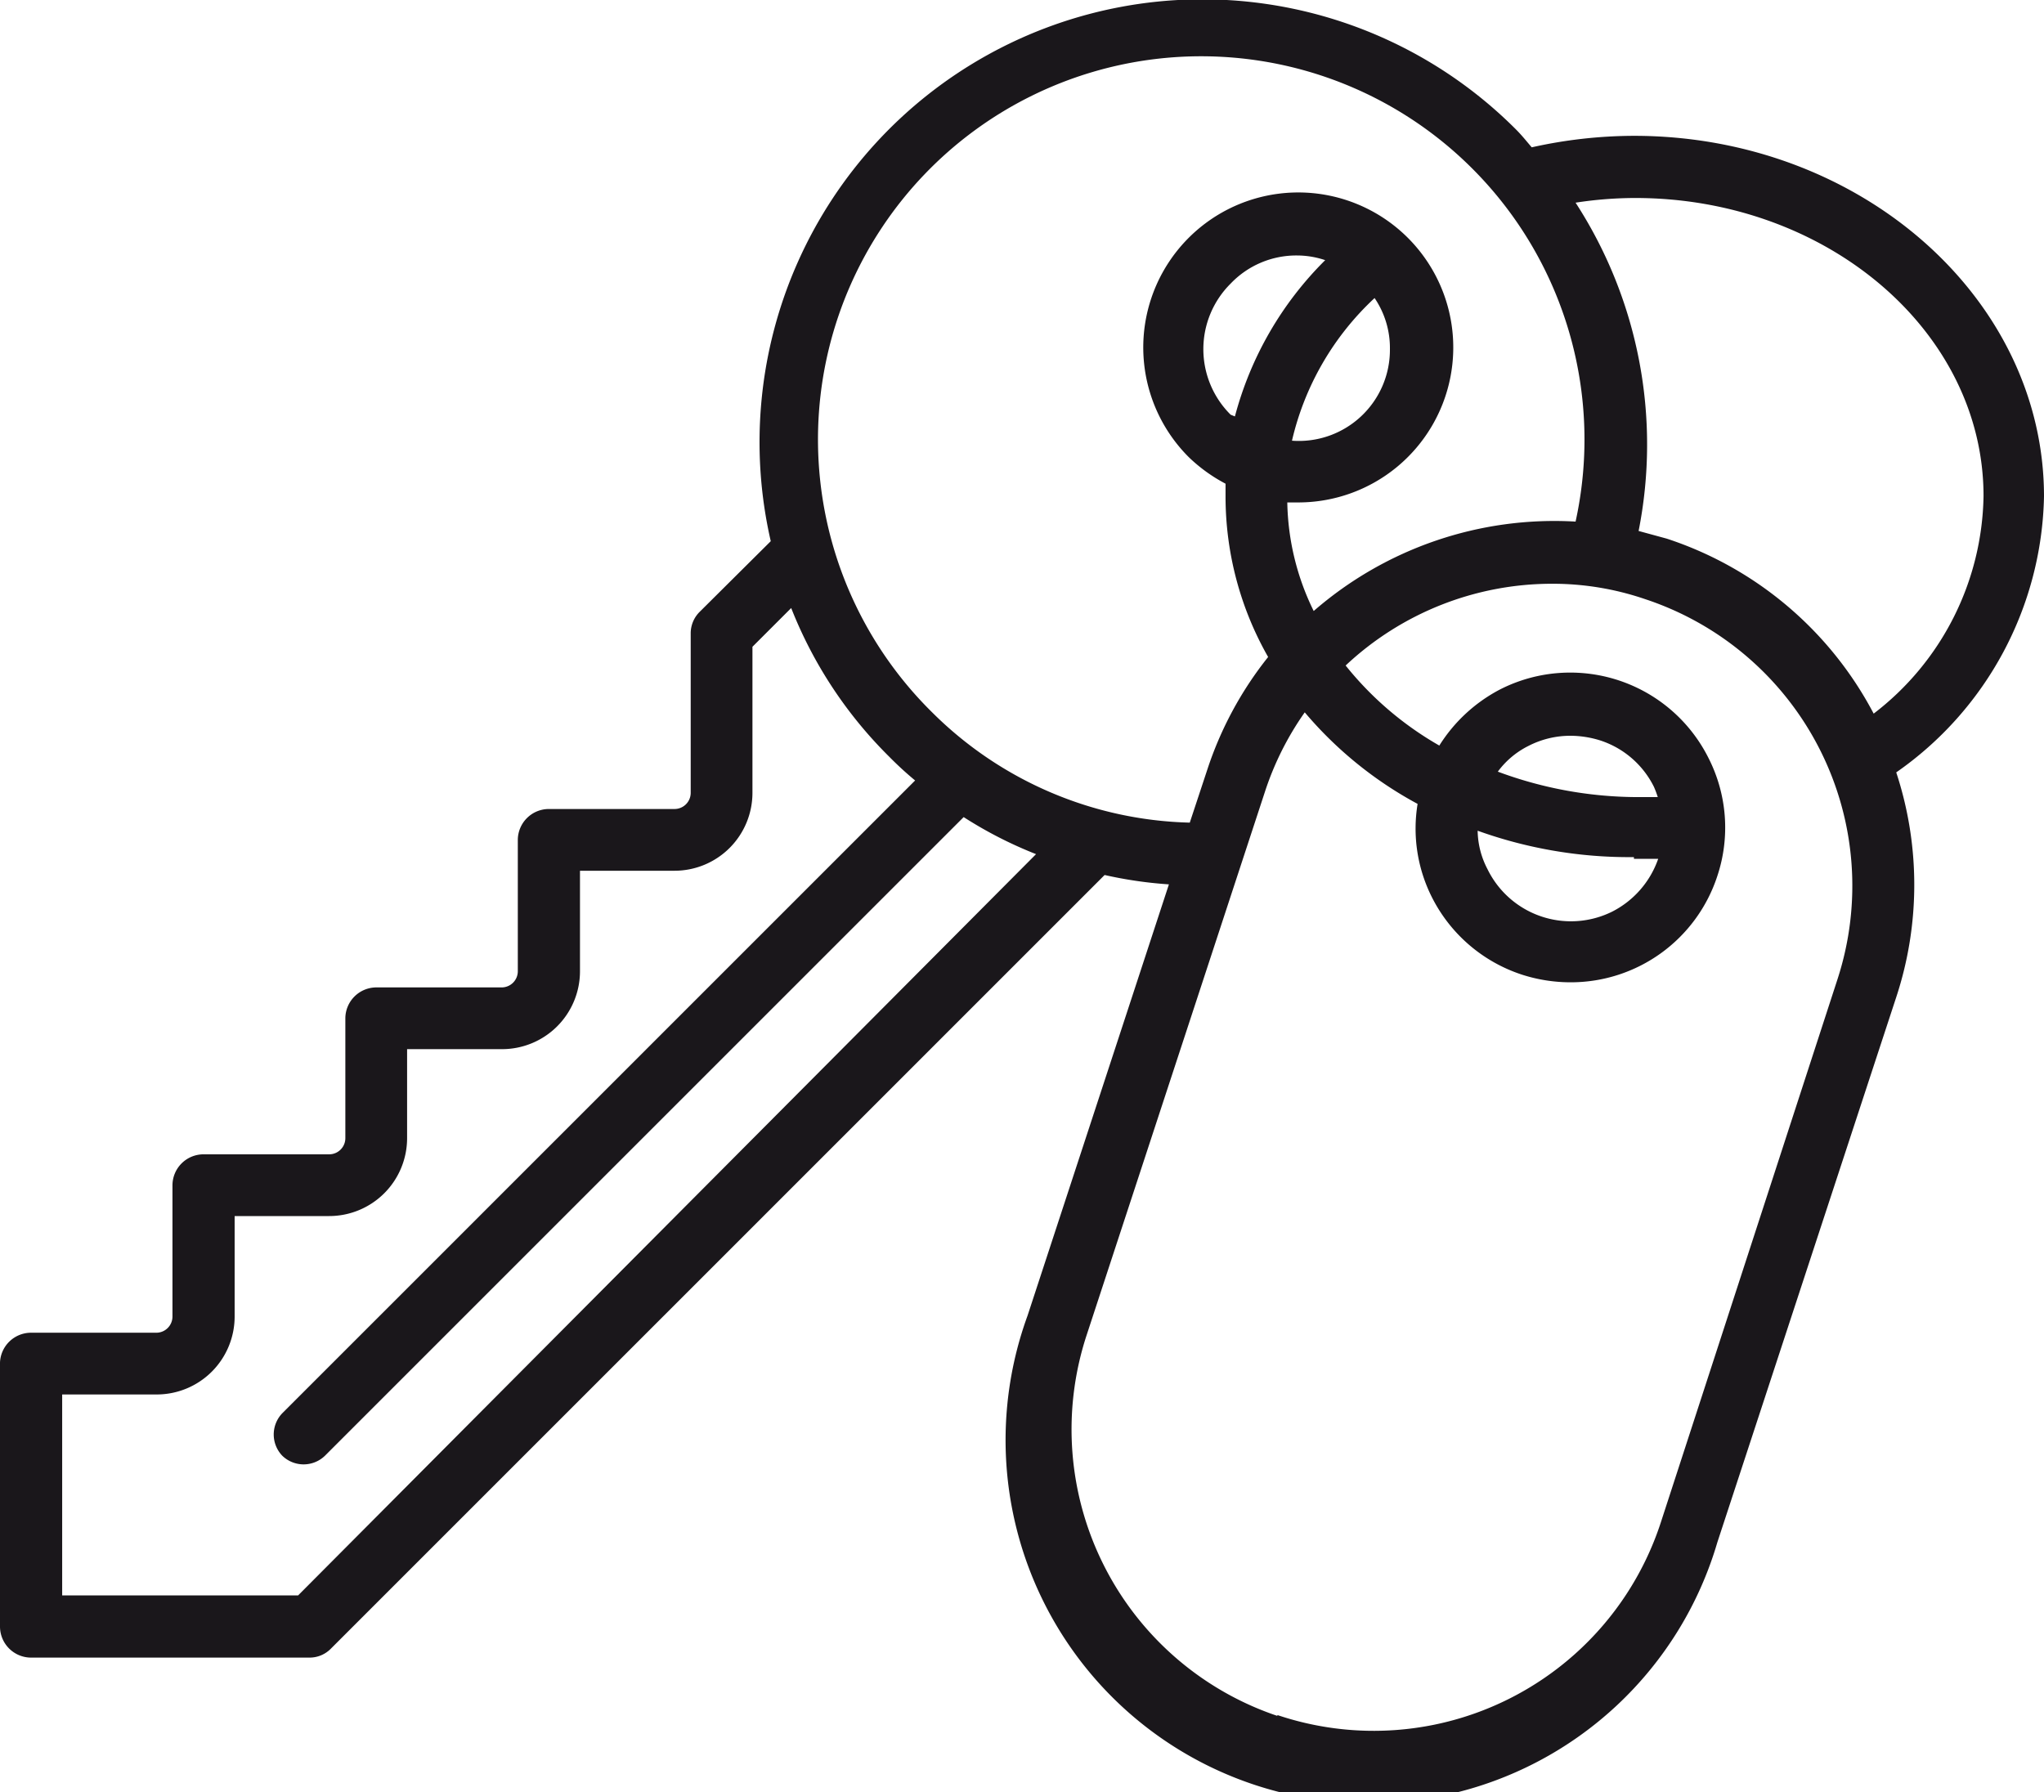 <svg xmlns="http://www.w3.org/2000/svg" viewBox="0 0 48 42.09"><title>check-in</title><path d="M48,11.66C48,7,43.68,3.19,38.37,3.19a11.1,11.1,0,0,0-2.4.27c-.12-.14-.23-.28-.37-.42a10.4,10.4,0,0,0-17.5,9.67l-1.67,1.66a.71.71,0,0,0-.21.51v3.74a.38.38,0,0,1-.38.38H12.89a.73.73,0,0,0-.73.72v3.09a.38.38,0,0,1-.37.38H8.84a.73.73,0,0,0-.73.72v2.82a.38.38,0,0,1-.38.38H4.78a.73.73,0,0,0-.73.73v3.08a.38.38,0,0,1-.37.38H.73A.73.73,0,0,0,0,32V38.2a.73.73,0,0,0,.73.73H7.27a.7.7,0,0,0,.51-.22L25.94,20.55a9.82,9.82,0,0,0,1.51.22L24.13,30.9a8.53,8.53,0,1,0,16.2,5.32l4.2-12.8a8.44,8.44,0,0,0,0-5.28A8.09,8.09,0,0,0,48,11.66ZM7,37.47H1.46V32.75H3.68a1.83,1.83,0,0,0,1.83-1.83V28.56H7.73a1.83,1.83,0,0,0,1.83-1.83V24.64h2.22a1.83,1.83,0,0,0,1.84-1.83V20.45h2.22a1.83,1.83,0,0,0,1.83-1.83V15.19l.91-.91a10.14,10.14,0,0,0,2.3,3.49,8.09,8.09,0,0,0,.61.56L6.63,33.19a.72.72,0,0,0,0,1,.72.72,0,0,0,1,0l15-15a9.74,9.74,0,0,0,1.7.87ZM21.9,16.74A9,9,0,1,1,37,12.25a8.61,8.61,0,0,0-6.15,2.1,6,6,0,0,1-.62-2.55l.26,0a3.64,3.64,0,1,0-2.57-1.06,3.77,3.77,0,0,0,.86.62c0,.09,0,.19,0,.28a7.61,7.61,0,0,0,1,3.79,8.47,8.47,0,0,0-1.43,2.65l-.41,1.24A8.87,8.87,0,0,1,21.9,16.74Zm7-7a2.17,2.17,0,0,1,0-3.08A2.13,2.13,0,0,1,30.46,6a2.08,2.08,0,0,1,.66.11A8.08,8.08,0,0,0,29,9.78ZM32.28,7a2.09,2.09,0,0,1,.36,1.2,2.14,2.14,0,0,1-2.3,2.15A6.61,6.61,0,0,1,32.28,7ZM43.15,23,39,35.76A7.09,7.09,0,0,1,30,40.28L29.8,41l.23-.69a7.1,7.1,0,0,1-4.52-8.93l4.2-12.8a7,7,0,0,1,.93-1.85,9.14,9.14,0,0,0,2.65,2.15,3.58,3.58,0,0,0,.34,2.2,3.63,3.63,0,0,0,2.11,1.81,3.72,3.72,0,0,0,1.14.18,3.62,3.62,0,0,0,3.45-2.5,3.6,3.6,0,0,0-.21-2.77,3.63,3.63,0,0,0-4.89-1.61,3.71,3.71,0,0,0-1.43,1.32,7.73,7.73,0,0,1-2.2-1.88,7.08,7.08,0,0,1,4.84-1.92,6.7,6.7,0,0,1,2.19.36A7.09,7.09,0,0,1,43.15,23Zm-4.78-2.83.57,0a2.2,2.2,0,0,1-1.08,1.24,2.18,2.18,0,0,1-2.93-1,2,2,0,0,1-.23-.9A10.52,10.52,0,0,0,38.37,20.13Zm-3.23-2a2,2,0,0,1,.75-.65,2.15,2.15,0,0,1,1-.24,2.37,2.37,0,0,1,.69.11,2.15,2.15,0,0,1,1.26,1.09,2.34,2.34,0,0,1,.09.24l-.54,0A9.45,9.45,0,0,1,35.14,18.11ZM44,16.76a8.47,8.47,0,0,0-4.86-4.11l-.66-.18A10.44,10.44,0,0,0,37,4.76a9.23,9.23,0,0,1,1.4-.11c4.51,0,8.18,3.14,8.18,7A6.56,6.56,0,0,1,44,16.76Z" style="fill:#1a171b"/></svg>